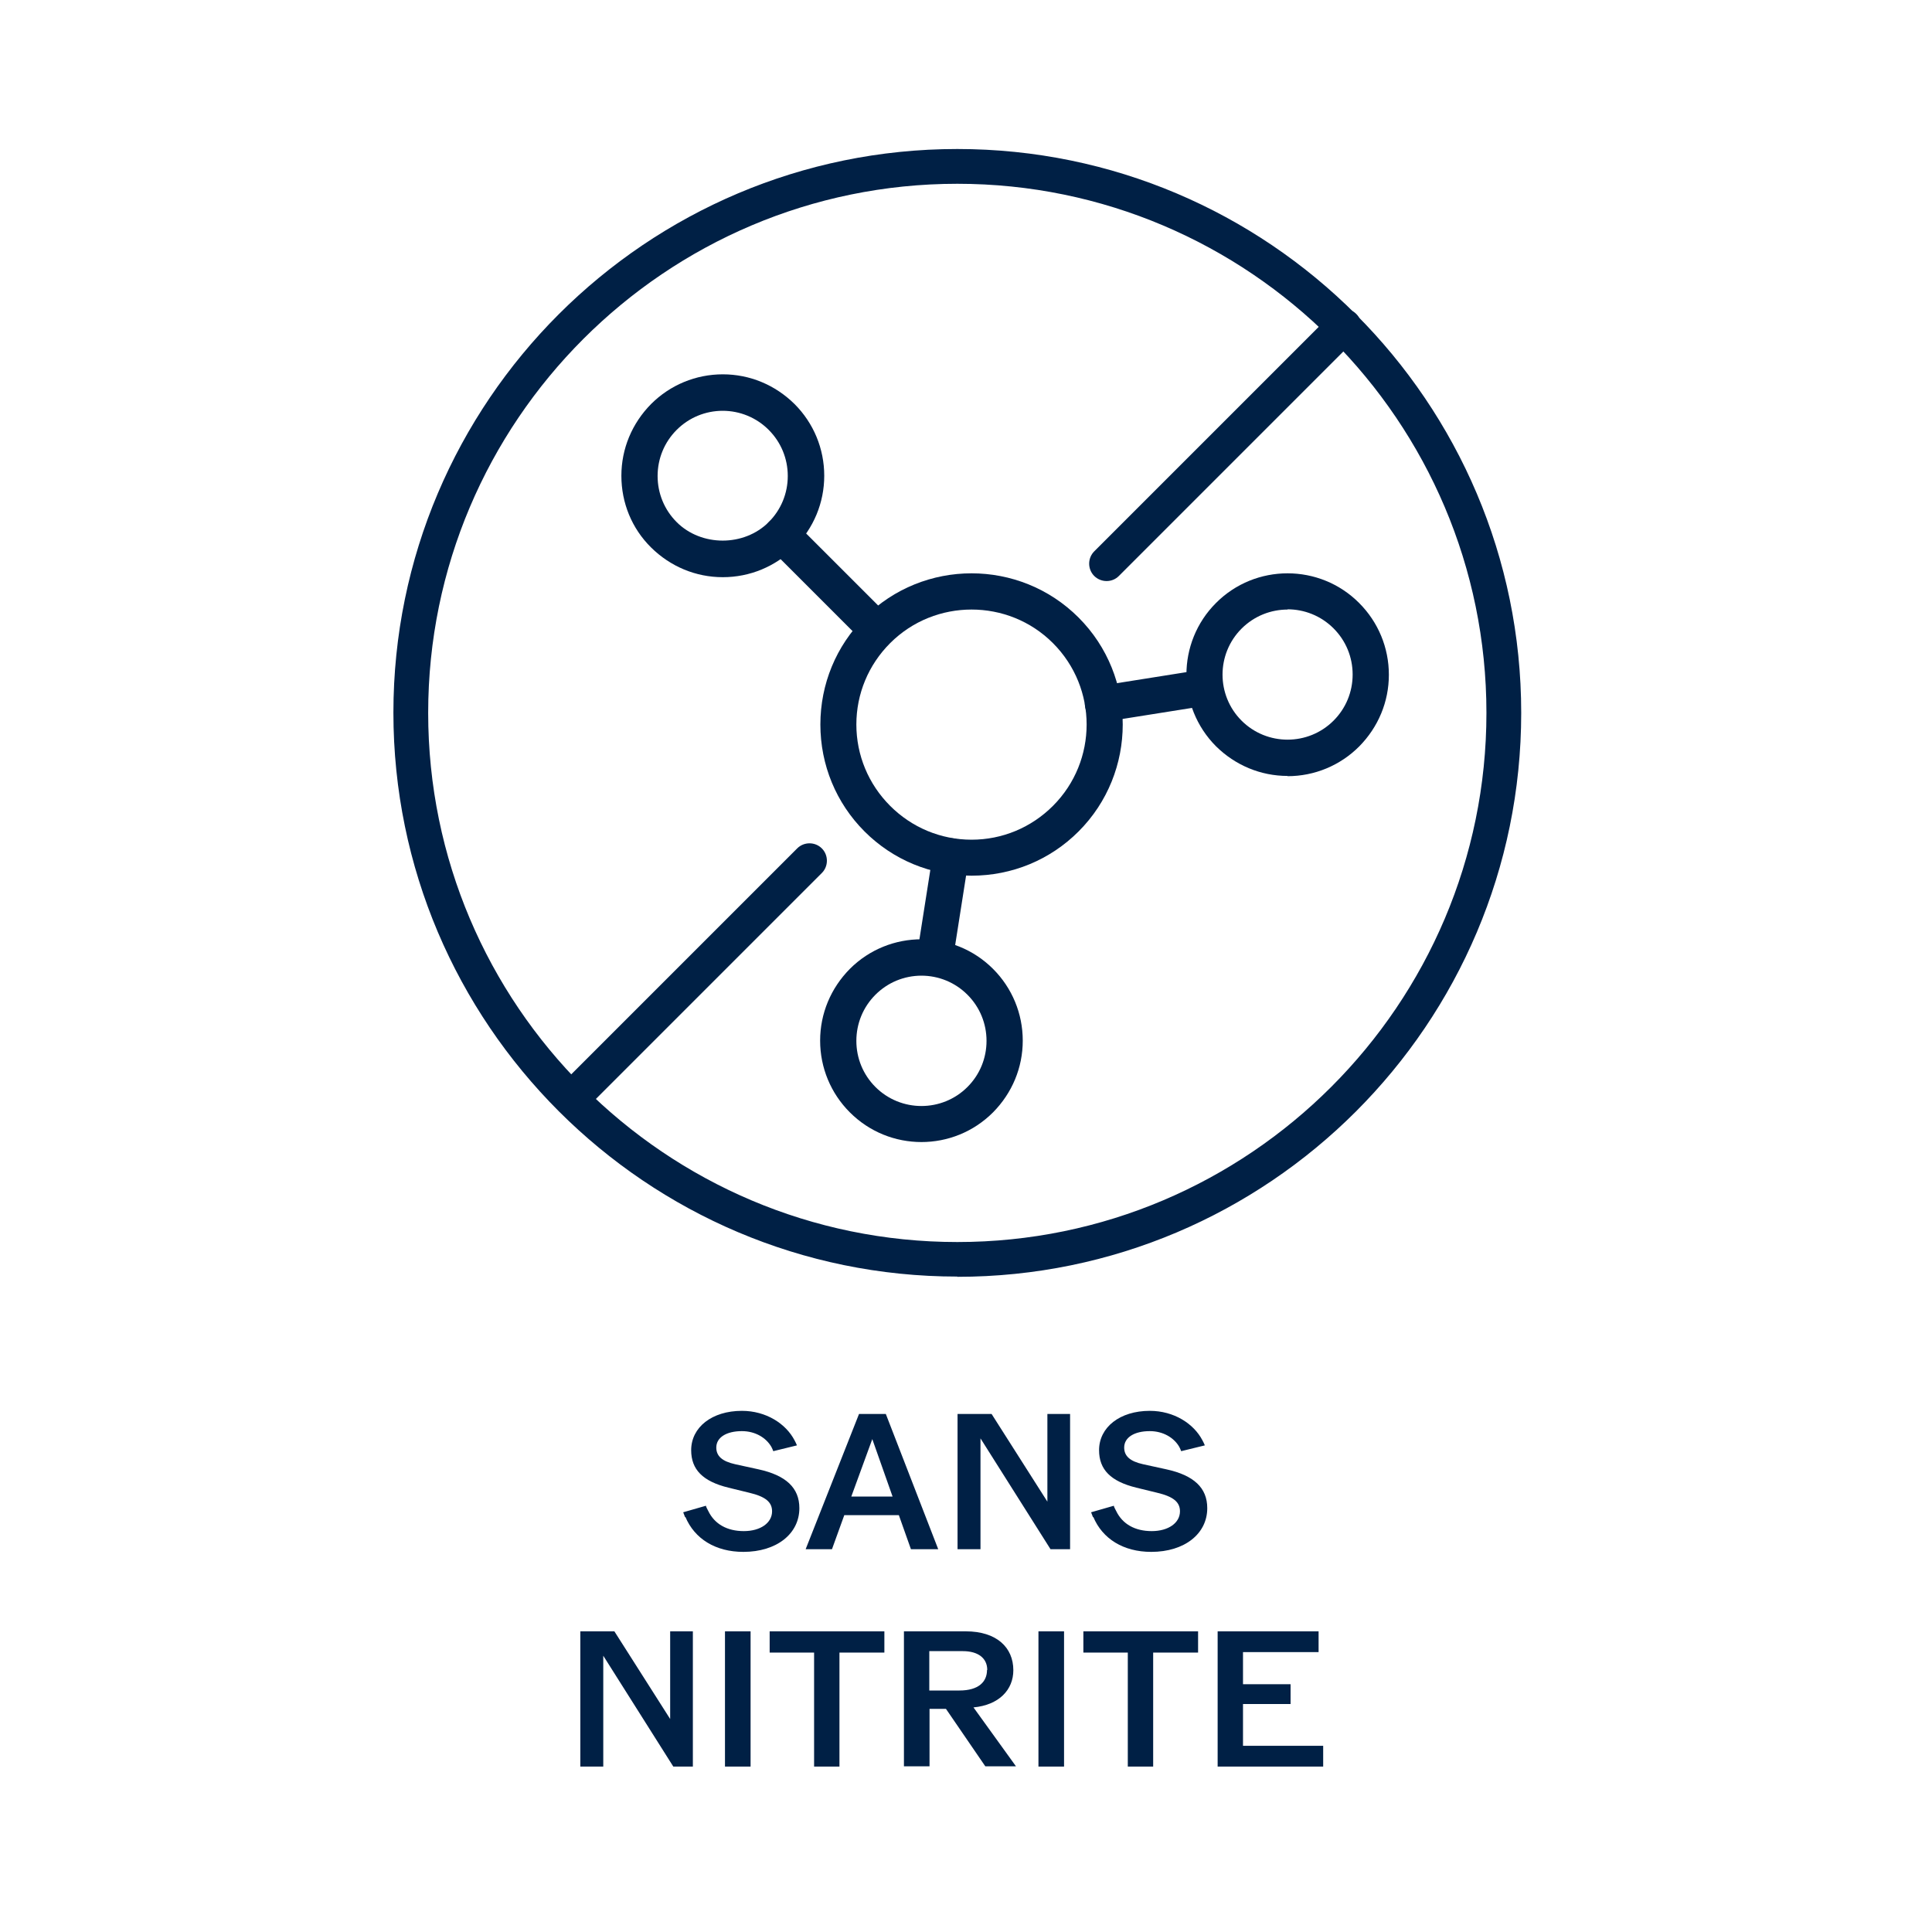 <?xml version="1.0" encoding="UTF-8"?>
<svg id="Layer_1" data-name="Layer 1" xmlns="http://www.w3.org/2000/svg" viewBox="0 0 80 80">
  <defs>
    <style>
      .cls-1 {
        fill: #002045;
      }
    </style>
  </defs>
  <g>
    <path class="cls-1" d="M28.37,62.83l-.08-.21.94-.27c.02.08.06.14.1.22.26.54.78.83,1.47.83s1.17-.34,1.17-.82c0-.38-.27-.61-.95-.77l-.86-.21c-1.06-.26-1.54-.75-1.54-1.55,0-.95.86-1.63,2.1-1.63,1,0,1.82.53,2.18,1.22.04.07.07.14.1.21l-.98.24c-.02-.06-.05-.12-.08-.18-.22-.38-.67-.65-1.22-.65-.64,0-1.06.26-1.06.68,0,.35.24.57.78.69l.96.21c1.15.25,1.7.77,1.7,1.61,0,1.06-.94,1.81-2.32,1.81-1.15,0-2.02-.54-2.4-1.45Z"/>
    <path class="cls-1" d="M35.58,58.55h1.1l2.17,5.6h-1.13l-.5-1.41h-2.26l-.51,1.41h-1.09l2.21-5.6ZM36.96,61.97l-.84-2.38-.87,2.38h1.71Z"/>
    <path class="cls-1" d="M39.65,58.55h1.41l2.31,3.63v-3.63h.94v5.6h-.81l-2.9-4.59v4.59h-.95v-5.6Z"/>
    <path class="cls-1" d="M45.26,62.83l-.08-.21.94-.27c.02.08.06.14.1.22.26.54.78.83,1.47.83s1.17-.34,1.17-.82c0-.38-.27-.61-.95-.77l-.86-.21c-1.06-.26-1.54-.75-1.54-1.55,0-.95.86-1.63,2.1-1.63,1,0,1.82.53,2.18,1.22.04.07.07.14.1.21l-.98.24c-.02-.06-.05-.12-.08-.18-.22-.38-.67-.65-1.22-.65-.64,0-1.06.26-1.06.68,0,.35.24.57.78.69l.96.21c1.15.25,1.7.77,1.7,1.61,0,1.06-.94,1.81-2.32,1.81-1.15,0-2.02-.54-2.4-1.45Z"/>
    <path class="cls-1" d="M24.03,67.55h1.41l2.31,3.63v-3.63h.94v5.6h-.81l-2.9-4.59v4.59h-.95v-5.6Z"/>
    <path class="cls-1" d="M30.02,67.55h1.06v5.6h-1.06v-5.6Z"/>
    <path class="cls-1" d="M33.72,68.43h-1.85v-.88h4.75v.88h-1.86v4.72h-1.05v-4.72Z"/>
    <path class="cls-1" d="M37.43,67.55h2.56c1.28,0,1.97.67,1.97,1.61,0,.81-.59,1.44-1.65,1.54l1.76,2.44h-1.27l-1.63-2.38h-.68v2.38h-1.06v-5.6ZM40.88,69.15c0-.49-.38-.78-1.01-.78h-1.39v1.63h1.25c.79,0,1.14-.36,1.14-.85Z"/>
    <path class="cls-1" d="M43,67.55h1.06v5.6h-1.06v-5.6Z"/>
    <path class="cls-1" d="M46.71,68.43h-1.85v-.88h4.75v.88h-1.86v4.72h-1.05v-4.72Z"/>
    <path class="cls-1" d="M50.41,67.55h4.19v.86h-3.13v1.33h1.97v.82h-1.97v1.73h3.32v.86h-4.37v-5.6Z"/>
  </g>
  <g>
    <path class="cls-1" d="M39.64,52.86c-12.87,0-23.35-10.47-23.35-23.35S26.77,6.17,39.64,6.17s23.35,10.47,23.35,23.35-10.47,23.35-23.35,23.35ZM39.64,7.61c-12.08,0-21.91,9.83-21.91,21.91s9.83,21.91,21.91,21.91,21.91-9.83,21.91-21.91S51.72,7.61,39.64,7.61Z"/>
    <path class="cls-1" d="M45.82,24.06c-.18,0-.37-.07-.51-.21-.28-.28-.28-.74,0-1.02l9.83-9.83c.28-.28.74-.28,1.02,0,.28.28.28.74,0,1.02l-9.83,9.83c-.14.14-.32.21-.51.21Z"/>
    <path class="cls-1" d="M23.69,46.19c-.18,0-.37-.07-.51-.21-.28-.28-.28-.74,0-1.02l9.83-9.83c.28-.28.74-.28,1.02,0,.28.28.28.74,0,1.02l-9.83,9.83c-.14.14-.32.21-.51.21Z"/>
    <g id="nano_technology" data-name="nano technology">
      <path class="cls-1" d="M40.23,36.26c-1.67,0-3.25-.65-4.43-1.83-1.18-1.18-1.83-2.76-1.83-4.43s.65-3.25,1.83-4.43c2.44-2.44,6.42-2.44,8.86,0,2.44,2.44,2.44,6.42,0,8.86h0c-1.18,1.18-2.76,1.83-4.43,1.83ZM40.23,25.24c-1.22,0-2.44.46-3.37,1.39-.9.9-1.4,2.1-1.4,3.37s.5,2.47,1.4,3.37,2.1,1.4,3.37,1.4,2.47-.5,3.37-1.4c1.86-1.86,1.86-4.88,0-6.74-.93-.93-2.15-1.39-3.37-1.39ZM44.13,33.9h0,0Z"/>
      <path class="cls-1" d="M29.93,23.9c-1.12,0-2.17-.44-2.97-1.23s-1.23-1.85-1.23-2.97.44-2.17,1.23-2.97c.79-.79,1.85-1.23,2.97-1.23s2.17.44,2.97,1.23c.79.79,1.23,1.85,1.23,2.97s-.44,2.17-1.23,2.97h0c-.79.79-1.85,1.23-2.97,1.23ZM29.93,17.01c-.72,0-1.4.28-1.91.79s-.79,1.19-.79,1.91.28,1.4.79,1.91c1.02,1.02,2.79,1.02,3.81,0h0c.51-.51.79-1.19.79-1.91s-.28-1.4-.79-1.91-1.19-.79-1.91-.79Z"/>
      <path class="cls-1" d="M53.32,32.13c-1.12,0-2.17-.44-2.97-1.23-1.63-1.64-1.63-4.3,0-5.93,1.63-1.64,4.3-1.64,5.93,0,.79.79,1.23,1.85,1.23,2.97s-.44,2.17-1.23,2.97h0c-.79.79-1.85,1.23-2.97,1.23ZM53.32,25.24c-.69,0-1.38.26-1.91.79-1.05,1.05-1.05,2.76,0,3.81,1.05,1.05,2.76,1.05,3.81,0h0c.51-.51.79-1.19.79-1.91s-.28-1.4-.79-1.91c-.53-.53-1.22-.79-1.91-.79Z"/>
      <path class="cls-1" d="M38.16,47.29c-1.08,0-2.15-.41-2.97-1.23-.79-.79-1.23-1.85-1.23-2.97s.44-2.17,1.23-2.97c1.64-1.64,4.3-1.63,5.93,0,.79.79,1.23,1.85,1.23,2.97s-.44,2.17-1.23,2.97h0c-.82.82-1.89,1.23-2.97,1.23ZM38.16,40.4c-.72,0-1.4.28-1.91.79s-.79,1.19-.79,1.91.28,1.4.79,1.91c1.05,1.05,2.76,1.05,3.81,0h0c.51-.51.79-1.19.79-1.91s-.28-1.4-.79-1.91-1.19-.79-1.91-.79ZM40.6,45.53h0,0Z"/>
      <g>
        <path class="cls-1" d="M36.27,26.79c-.19,0-.38-.07-.53-.22l-3.9-3.9c-.29-.29-.29-.77,0-1.06s.77-.29,1.06,0l3.9,3.9c.29.29.29.77,0,1.06-.15.15-.34.22-.53.22Z"/>
        <path class="cls-1" d="M45.67,29.89c-.36,0-.68-.26-.74-.63-.06-.41.21-.79.62-.86l4.03-.64c.41-.07.79.21.86.62.06.41-.21.79-.62.86l-4.03.64s-.08,0-.12,0Z"/>
        <path class="cls-1" d="M38.71,40.4s-.08,0-.12,0c-.41-.06-.69-.45-.62-.86l.66-4.2c.06-.41.45-.69.86-.62.41.06.69.45.62.86l-.66,4.2c-.06.37-.38.63-.74.63Z"/>
      </g>
    </g>
  </g>
</svg>